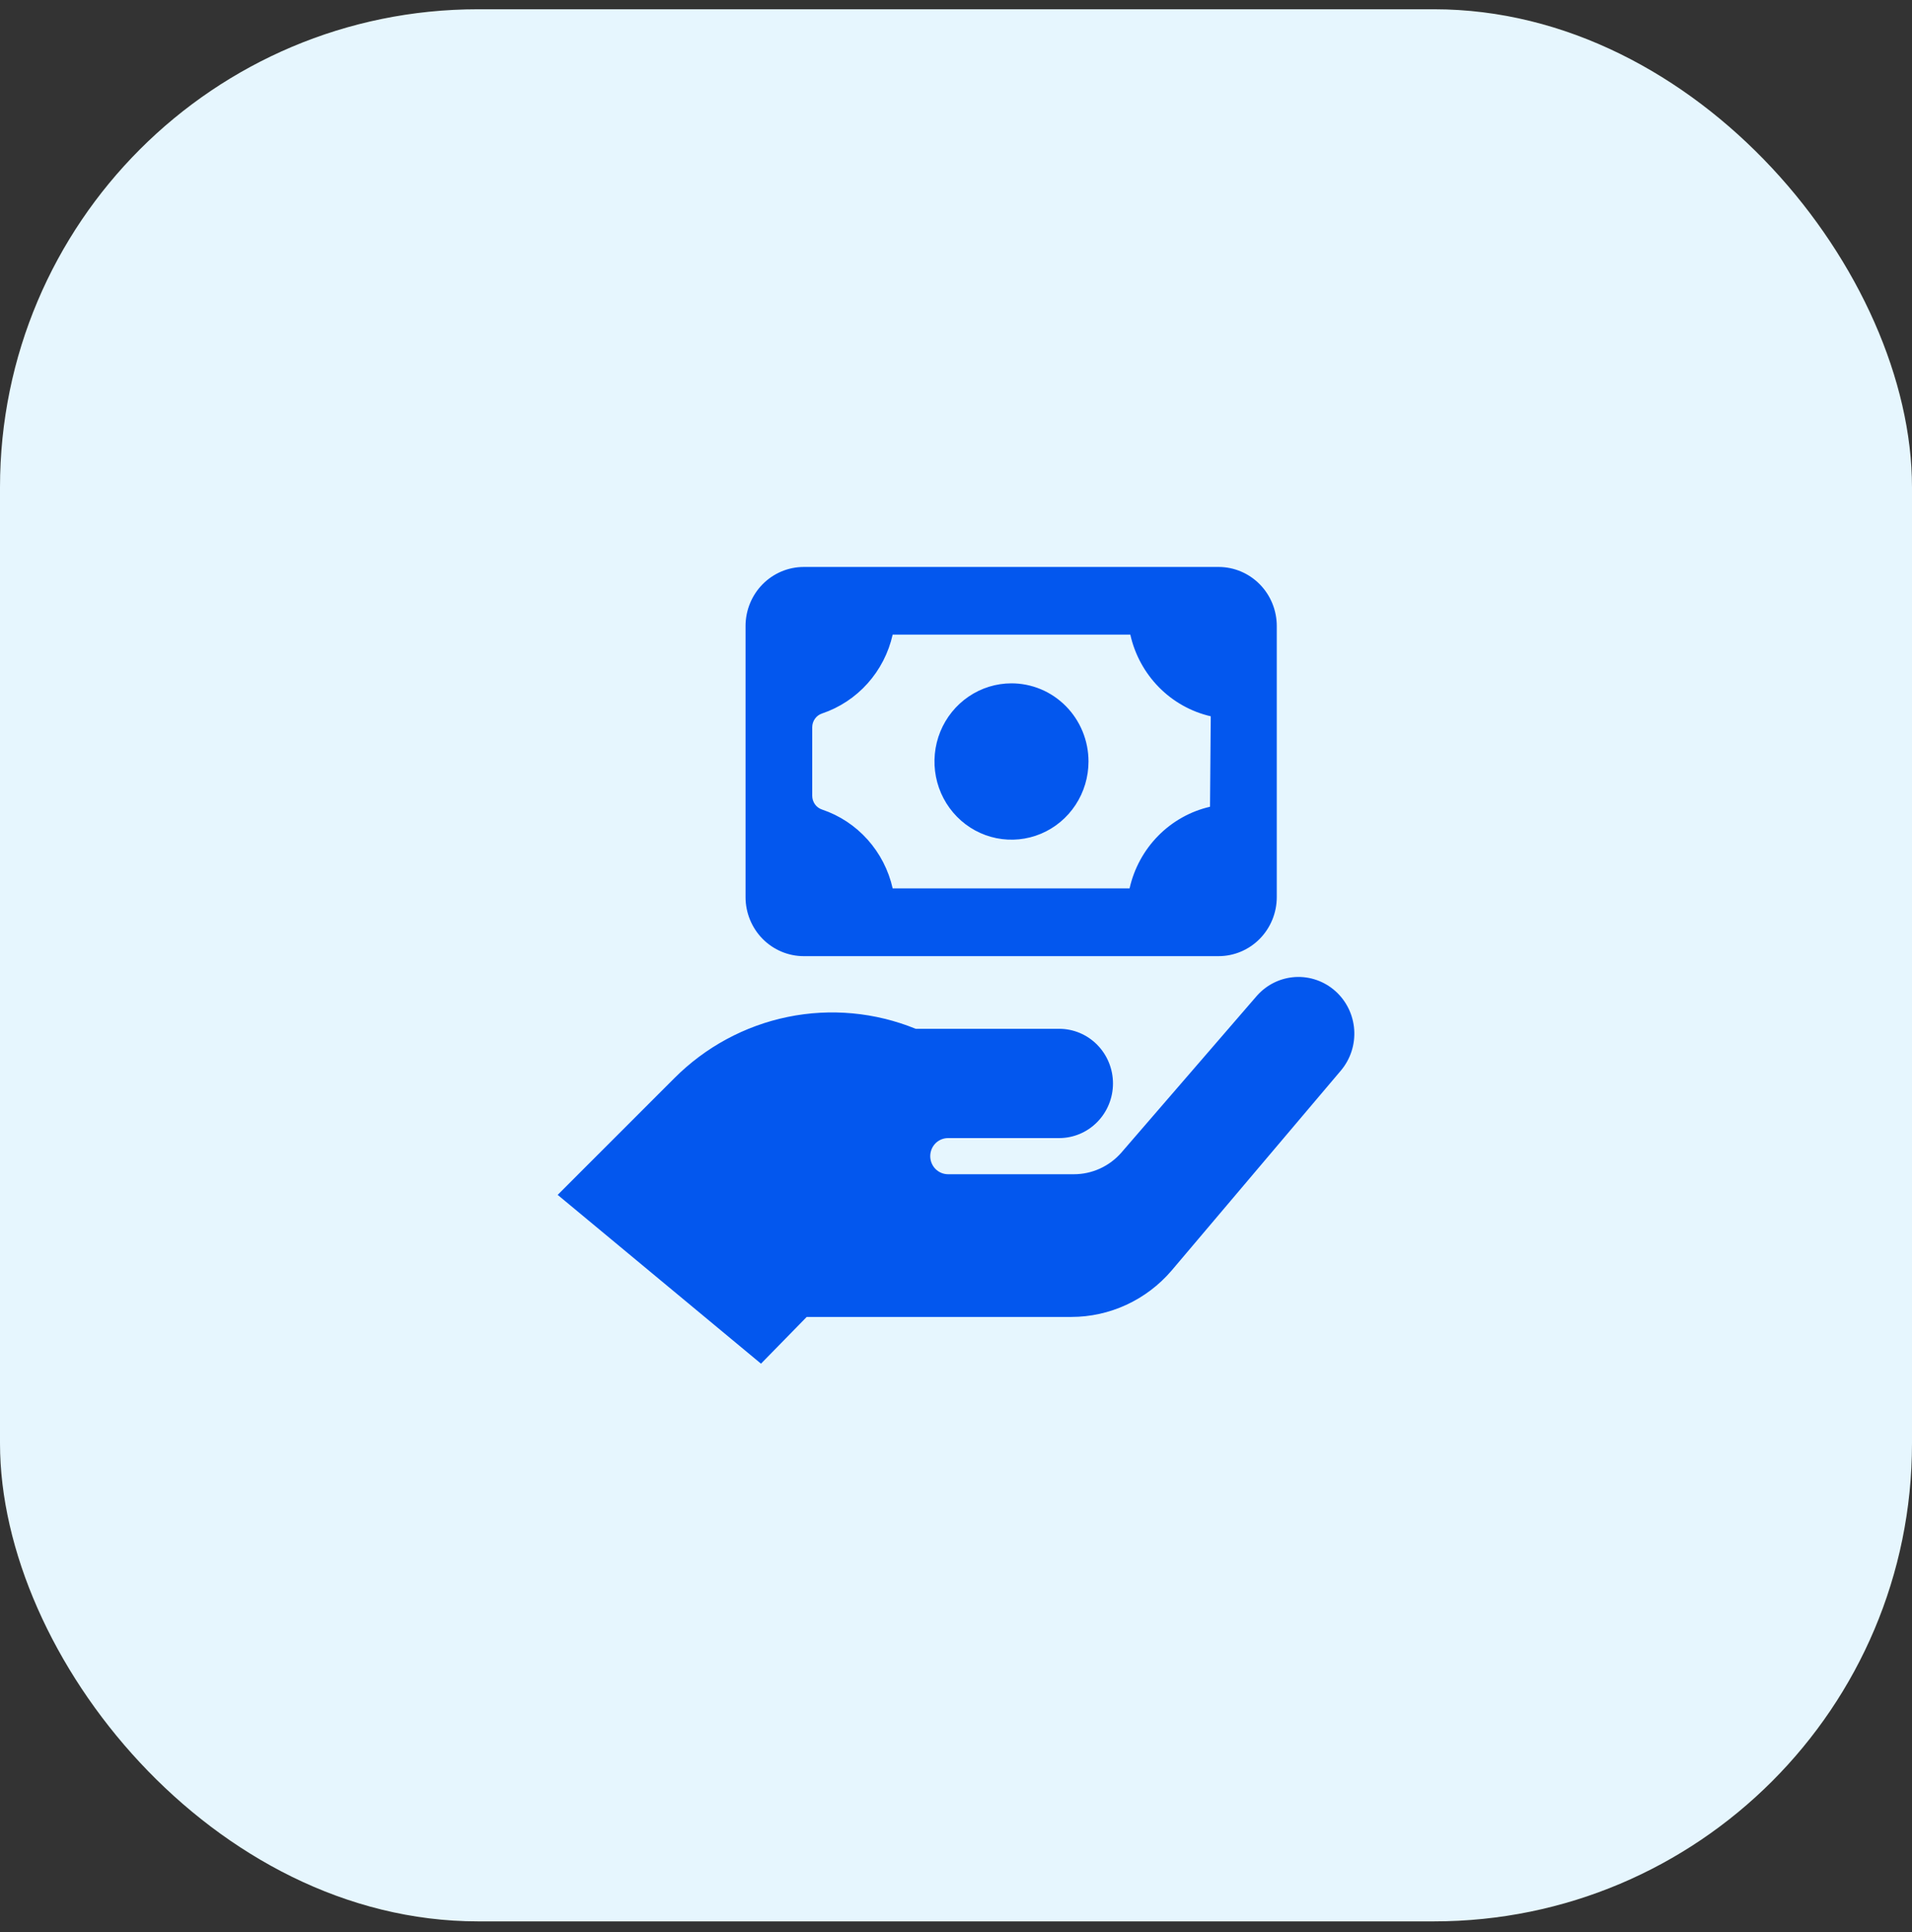<svg width="96" height="97" viewBox="0 0 96 97" fill="none" xmlns="http://www.w3.org/2000/svg">
<rect x="0" y="0" width="96" height="97" fill="#333333" stroke="none"/>
<rect y="0.465" width="96" height="96" rx="24" fill="#E6F6FE"/>
<path d="M38.209 68.465L28 59.99L33.852 54.138C35.414 52.57 37.394 51.499 39.548 51.057C41.702 50.615 43.936 50.822 45.976 51.652H53.179C53.896 51.652 54.584 51.941 55.09 52.455C55.597 52.97 55.882 53.668 55.882 54.395C55.882 55.123 55.597 55.821 55.09 56.335C54.584 56.85 53.896 57.139 53.179 57.139H47.601C47.364 57.139 47.136 57.234 46.968 57.404C46.801 57.575 46.707 57.806 46.707 58.046C46.707 58.287 46.801 58.518 46.968 58.688C47.136 58.858 47.364 58.954 47.601 58.954H53.922C54.372 58.954 54.817 58.857 55.227 58.67C55.638 58.483 56.004 58.209 56.303 57.868L63.118 49.982C63.614 49.428 64.303 49.095 65.039 49.053C65.774 49.012 66.496 49.266 67.049 49.76C67.602 50.254 67.941 50.948 67.993 51.694C68.045 52.44 67.806 53.176 67.328 53.745L58.818 63.798C58.192 64.527 57.418 65.112 56.55 65.512C55.683 65.912 54.741 66.119 53.787 66.119H40.504L38.209 68.465ZM50.786 34.308C50.021 34.308 49.273 34.538 48.638 34.97C48.002 35.401 47.506 36.014 47.213 36.731C46.921 37.448 46.844 38.237 46.993 38.998C47.142 39.76 47.511 40.459 48.052 41.008C48.592 41.557 49.281 41.931 50.032 42.082C50.782 42.233 51.559 42.156 52.266 41.859C52.972 41.562 53.577 41.059 54.001 40.413C54.426 39.768 54.653 39.009 54.653 38.233C54.653 37.716 54.553 37.204 54.357 36.727C54.162 36.25 53.876 35.816 53.515 35.452C53.154 35.087 52.726 34.798 52.255 34.602C51.783 34.406 51.279 34.306 50.77 34.308H50.786ZM61.199 28.465C61.972 28.469 62.711 28.784 63.256 29.34C63.801 29.896 64.106 30.648 64.106 31.432V45.038C64.106 45.825 63.798 46.579 63.25 47.136C62.702 47.692 61.958 48.005 61.183 48.005H40.357C39.581 48.005 38.838 47.692 38.289 47.136C37.741 46.579 37.433 45.825 37.433 45.038V31.432C37.433 30.645 37.741 29.89 38.289 29.334C38.838 28.777 39.581 28.465 40.357 28.465H61.199ZM60.791 35.962C59.805 35.734 58.903 35.229 58.189 34.504C57.474 33.778 56.976 32.863 56.752 31.863H44.82C44.615 32.776 44.18 33.621 43.559 34.314C42.939 35.007 42.152 35.526 41.276 35.821C41.132 35.868 41.007 35.96 40.919 36.084C40.83 36.207 40.782 36.356 40.781 36.509V39.957C40.782 40.11 40.83 40.258 40.919 40.382C41.007 40.506 41.132 40.597 41.276 40.645C42.152 40.939 42.939 41.458 43.559 42.151C44.18 42.845 44.615 43.689 44.82 44.602H56.715C56.94 43.602 57.438 42.687 58.152 41.962C58.867 41.237 59.769 40.731 60.754 40.504L60.791 35.962Z" fill="#0357EE"/>
</svg>

